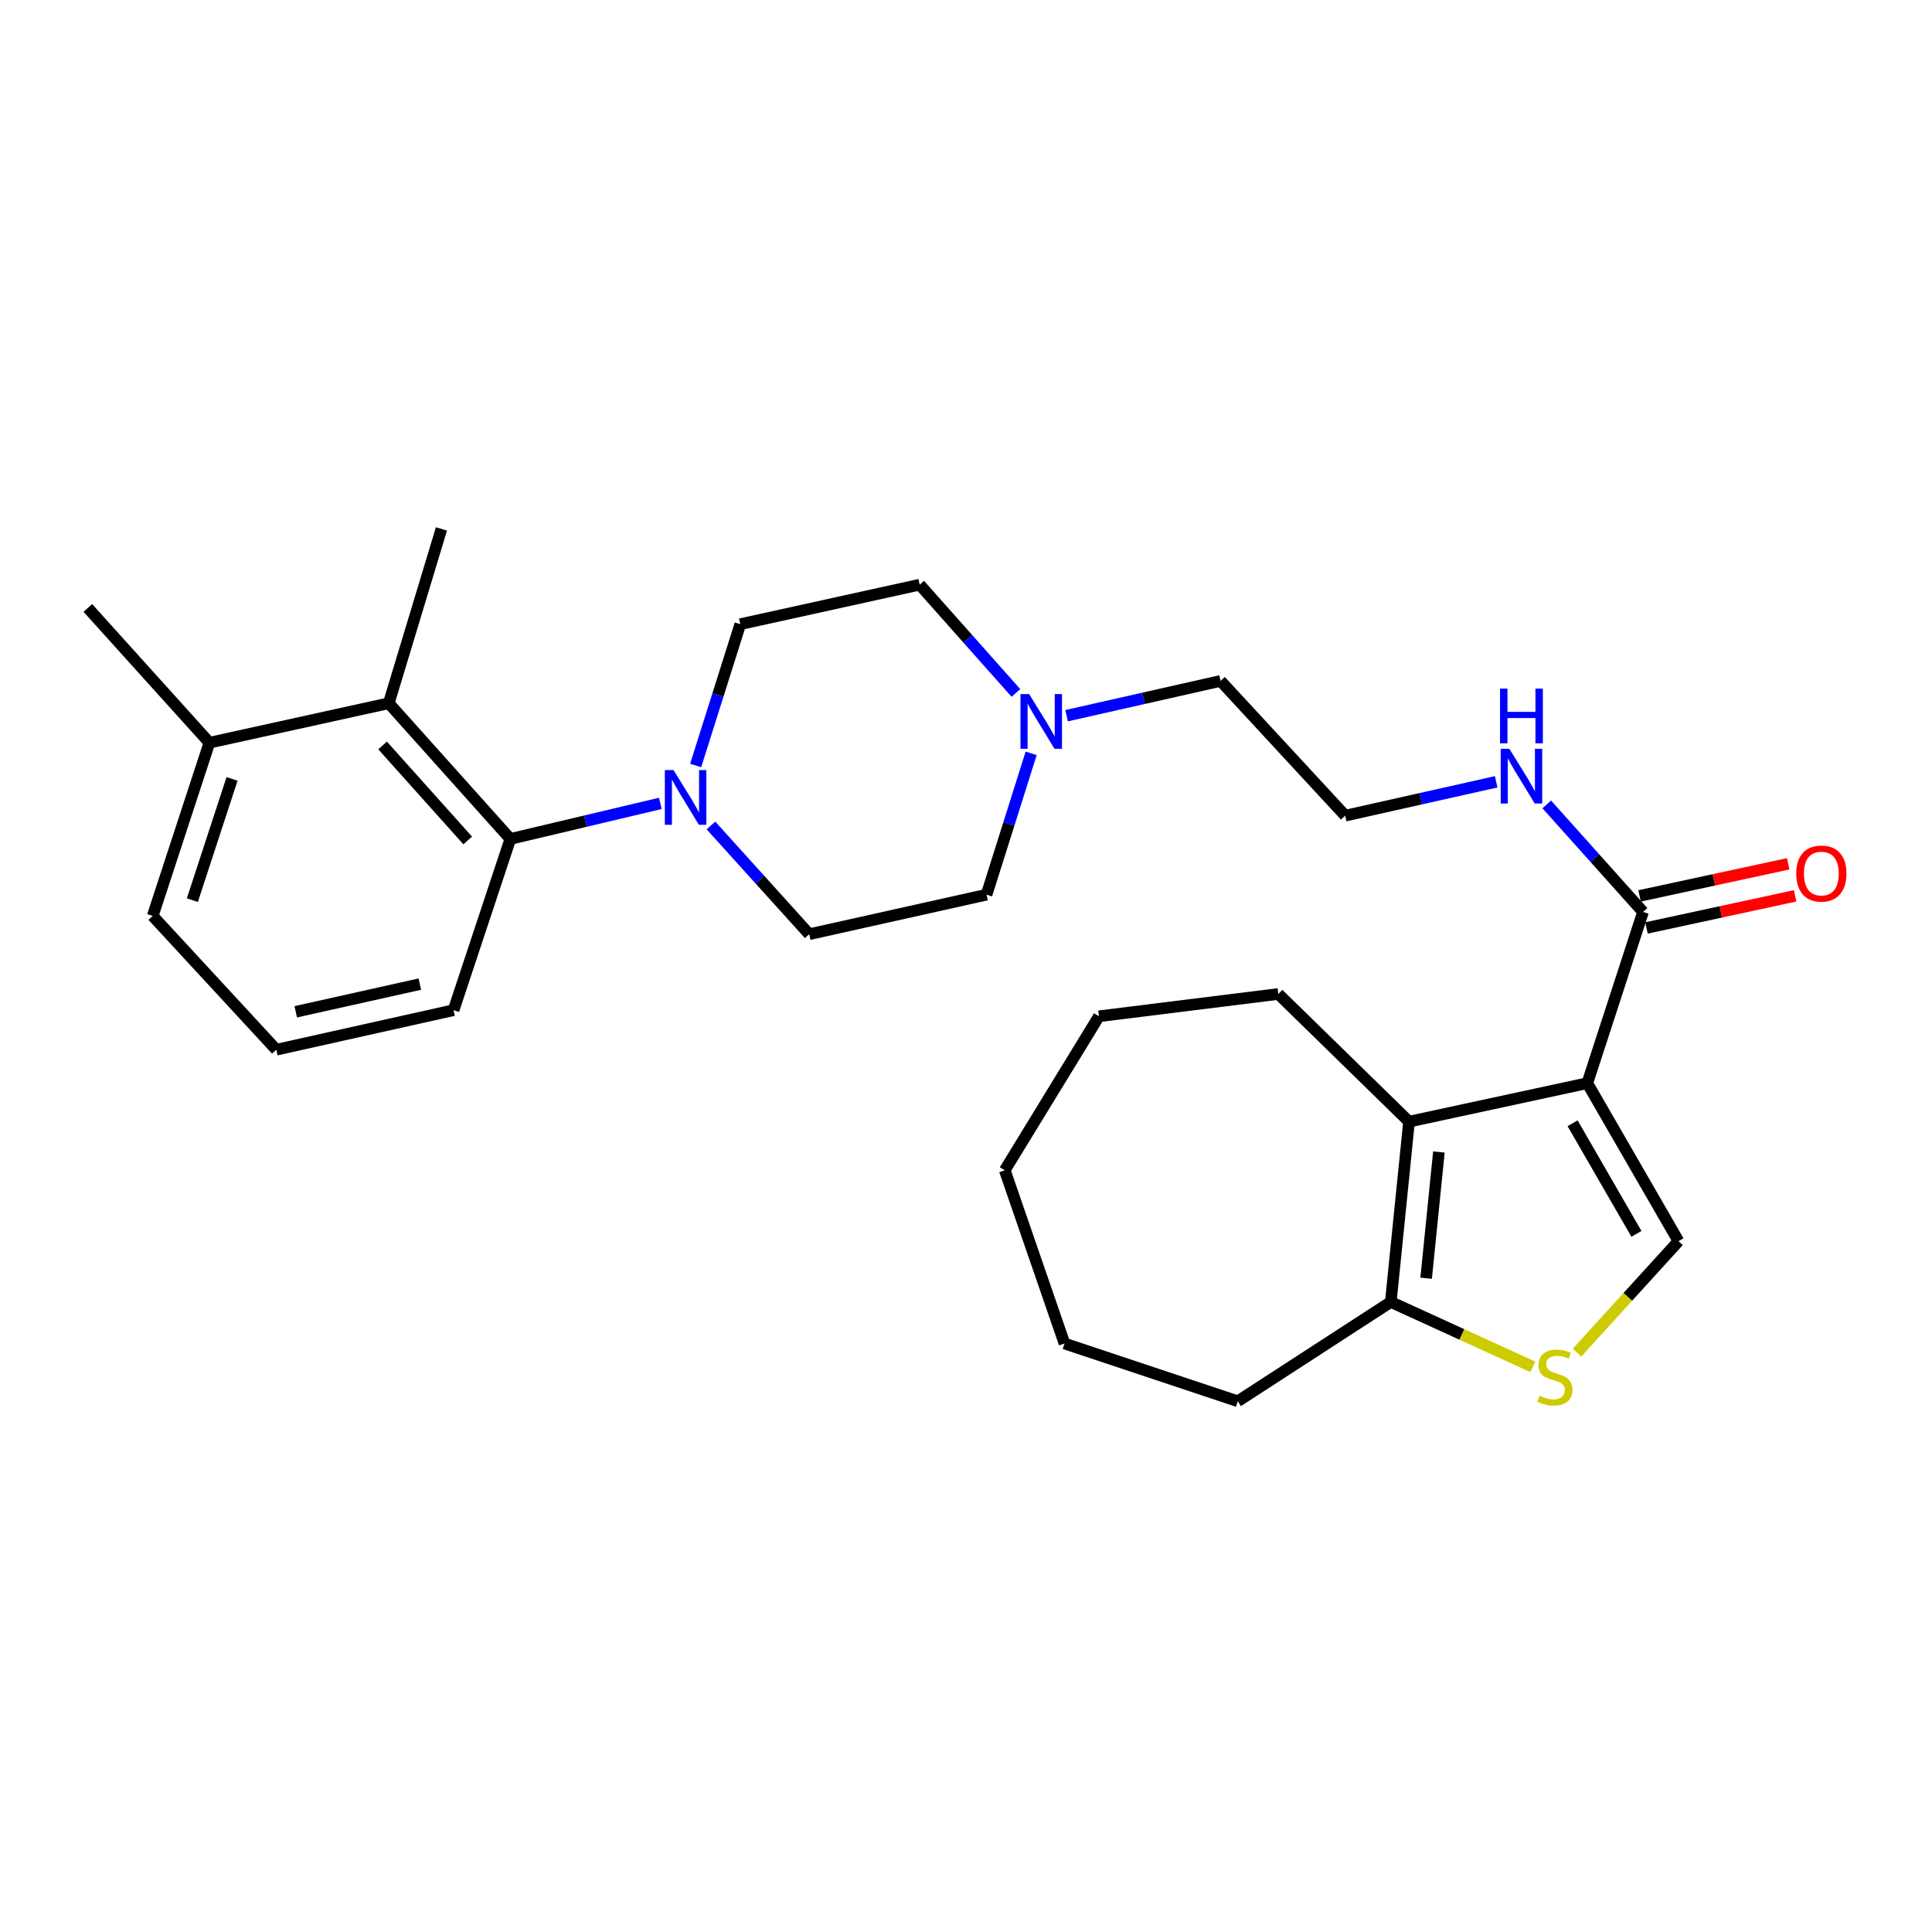 <?xml version='1.0' encoding='iso-8859-1'?>
<svg version='1.1' baseProfile='full'
              xmlns='http://www.w3.org/2000/svg'
                      xmlns:rdkit='http://www.rdkit.org/xml'
                      xmlns:xlink='http://www.w3.org/1999/xlink'
                  xml:space='preserve'
width='1000px' height='1000px' viewBox='0 0 1000 1000'>
<!-- END OF HEADER -->
<rect style='opacity:1.0;fill:#FFFFFF;stroke:none' width='1000' height='1000' x='0' y='0'> </rect>
<path class='bond-0' d='M 821.583,560.649 L 729.307,580.565' style='fill:none;fill-rule:evenodd;stroke:#000000;stroke-width:6px;stroke-linecap:butt;stroke-linejoin:miter;stroke-opacity:1' />
<path class='bond-1' d='M 821.583,560.649 L 868.786,642.435' style='fill:none;fill-rule:evenodd;stroke:#000000;stroke-width:6px;stroke-linecap:butt;stroke-linejoin:miter;stroke-opacity:1' />
<path class='bond-1' d='M 813.969,581.398 L 847.011,638.648' style='fill:none;fill-rule:evenodd;stroke:#000000;stroke-width:6px;stroke-linecap:butt;stroke-linejoin:miter;stroke-opacity:1' />
<path class='bond-4' d='M 821.583,560.649 L 850.434,472.011' style='fill:none;fill-rule:evenodd;stroke:#000000;stroke-width:6px;stroke-linecap:butt;stroke-linejoin:miter;stroke-opacity:1' />
<path class='bond-5' d='M 729.307,580.565 L 719.872,673.897' style='fill:none;fill-rule:evenodd;stroke:#000000;stroke-width:6px;stroke-linecap:butt;stroke-linejoin:miter;stroke-opacity:1' />
<path class='bond-5' d='M 744.771,596.271 L 738.167,661.604' style='fill:none;fill-rule:evenodd;stroke:#000000;stroke-width:6px;stroke-linecap:butt;stroke-linejoin:miter;stroke-opacity:1' />
<path class='bond-16' d='M 729.307,580.565 L 661.659,514.483' style='fill:none;fill-rule:evenodd;stroke:#000000;stroke-width:6px;stroke-linecap:butt;stroke-linejoin:miter;stroke-opacity:1' />
<path class='bond-2' d='M 868.786,642.435 L 842.528,671.277' style='fill:none;fill-rule:evenodd;stroke:#000000;stroke-width:6px;stroke-linecap:butt;stroke-linejoin:miter;stroke-opacity:1' />
<path class='bond-2' d='M 842.528,671.277 L 816.27,700.119' style='fill:none;fill-rule:evenodd;stroke:#CCCC00;stroke-width:6px;stroke-linecap:butt;stroke-linejoin:miter;stroke-opacity:1' />
<path class='bond-28' d='M 793.4,707.487 L 756.636,690.692' style='fill:none;fill-rule:evenodd;stroke:#CCCC00;stroke-width:6px;stroke-linecap:butt;stroke-linejoin:miter;stroke-opacity:1' />
<path class='bond-28' d='M 756.636,690.692 L 719.872,673.897' style='fill:none;fill-rule:evenodd;stroke:#000000;stroke-width:6px;stroke-linecap:butt;stroke-linejoin:miter;stroke-opacity:1' />
<path class='bond-3' d='M 367.984,427.26 L 393.416,455.404' style='fill:none;fill-rule:evenodd;stroke:#0000FF;stroke-width:6px;stroke-linecap:butt;stroke-linejoin:miter;stroke-opacity:1' />
<path class='bond-3' d='M 393.416,455.404 L 418.848,483.548' style='fill:none;fill-rule:evenodd;stroke:#000000;stroke-width:6px;stroke-linecap:butt;stroke-linejoin:miter;stroke-opacity:1' />
<path class='bond-6' d='M 341.787,415.832 L 302.971,425.033' style='fill:none;fill-rule:evenodd;stroke:#0000FF;stroke-width:6px;stroke-linecap:butt;stroke-linejoin:miter;stroke-opacity:1' />
<path class='bond-6' d='M 302.971,425.033 L 264.156,434.234' style='fill:none;fill-rule:evenodd;stroke:#000000;stroke-width:6px;stroke-linecap:butt;stroke-linejoin:miter;stroke-opacity:1' />
<path class='bond-30' d='M 360.073,396.223 L 371.627,359.646' style='fill:none;fill-rule:evenodd;stroke:#0000FF;stroke-width:6px;stroke-linecap:butt;stroke-linejoin:miter;stroke-opacity:1' />
<path class='bond-30' d='M 371.627,359.646 L 383.181,323.069' style='fill:none;fill-rule:evenodd;stroke:#000000;stroke-width:6px;stroke-linecap:butt;stroke-linejoin:miter;stroke-opacity:1' />
<path class='bond-11' d='M 852.225,480.303 L 890.692,471.994' style='fill:none;fill-rule:evenodd;stroke:#000000;stroke-width:6px;stroke-linecap:butt;stroke-linejoin:miter;stroke-opacity:1' />
<path class='bond-11' d='M 890.692,471.994 L 929.16,463.686' style='fill:none;fill-rule:evenodd;stroke:#FF0000;stroke-width:6px;stroke-linecap:butt;stroke-linejoin:miter;stroke-opacity:1' />
<path class='bond-11' d='M 848.643,463.719 L 887.11,455.411' style='fill:none;fill-rule:evenodd;stroke:#000000;stroke-width:6px;stroke-linecap:butt;stroke-linejoin:miter;stroke-opacity:1' />
<path class='bond-11' d='M 887.11,455.411 L 925.578,447.102' style='fill:none;fill-rule:evenodd;stroke:#FF0000;stroke-width:6px;stroke-linecap:butt;stroke-linejoin:miter;stroke-opacity:1' />
<path class='bond-13' d='M 850.434,472.011 L 825.516,444.186' style='fill:none;fill-rule:evenodd;stroke:#000000;stroke-width:6px;stroke-linecap:butt;stroke-linejoin:miter;stroke-opacity:1' />
<path class='bond-13' d='M 825.516,444.186 L 800.598,416.361' style='fill:none;fill-rule:evenodd;stroke:#0000FF;stroke-width:6px;stroke-linecap:butt;stroke-linejoin:miter;stroke-opacity:1' />
<path class='bond-21' d='M 719.872,673.897 L 640.659,725.295' style='fill:none;fill-rule:evenodd;stroke:#000000;stroke-width:6px;stroke-linecap:butt;stroke-linejoin:miter;stroke-opacity:1' />
<path class='bond-7' d='M 264.156,434.234 L 201.221,363.994' style='fill:none;fill-rule:evenodd;stroke:#000000;stroke-width:6px;stroke-linecap:butt;stroke-linejoin:miter;stroke-opacity:1' />
<path class='bond-7' d='M 242.08,435.019 L 198.026,385.852' style='fill:none;fill-rule:evenodd;stroke:#000000;stroke-width:6px;stroke-linecap:butt;stroke-linejoin:miter;stroke-opacity:1' />
<path class='bond-18' d='M 264.156,434.234 L 234.767,522.862' style='fill:none;fill-rule:evenodd;stroke:#000000;stroke-width:6px;stroke-linecap:butt;stroke-linejoin:miter;stroke-opacity:1' />
<path class='bond-12' d='M 201.221,363.994 L 108.389,384.42' style='fill:none;fill-rule:evenodd;stroke:#000000;stroke-width:6px;stroke-linecap:butt;stroke-linejoin:miter;stroke-opacity:1' />
<path class='bond-20' d='M 201.221,363.994 L 228.489,273.773' style='fill:none;fill-rule:evenodd;stroke:#000000;stroke-width:6px;stroke-linecap:butt;stroke-linejoin:miter;stroke-opacity:1' />
<path class='bond-8' d='M 552.058,370.447 L 591.914,361.443' style='fill:none;fill-rule:evenodd;stroke:#0000FF;stroke-width:6px;stroke-linecap:butt;stroke-linejoin:miter;stroke-opacity:1' />
<path class='bond-8' d='M 591.914,361.443 L 631.771,352.439' style='fill:none;fill-rule:evenodd;stroke:#000000;stroke-width:6px;stroke-linecap:butt;stroke-linejoin:miter;stroke-opacity:1' />
<path class='bond-14' d='M 525.831,358.663 L 500.927,330.644' style='fill:none;fill-rule:evenodd;stroke:#0000FF;stroke-width:6px;stroke-linecap:butt;stroke-linejoin:miter;stroke-opacity:1' />
<path class='bond-14' d='M 500.927,330.644 L 476.023,302.625' style='fill:none;fill-rule:evenodd;stroke:#000000;stroke-width:6px;stroke-linecap:butt;stroke-linejoin:miter;stroke-opacity:1' />
<path class='bond-15' d='M 533.727,389.921 L 522.18,426.503' style='fill:none;fill-rule:evenodd;stroke:#0000FF;stroke-width:6px;stroke-linecap:butt;stroke-linejoin:miter;stroke-opacity:1' />
<path class='bond-15' d='M 522.18,426.503 L 510.634,463.085' style='fill:none;fill-rule:evenodd;stroke:#000000;stroke-width:6px;stroke-linecap:butt;stroke-linejoin:miter;stroke-opacity:1' />
<path class='bond-9' d='M 418.848,483.548 L 510.634,463.085' style='fill:none;fill-rule:evenodd;stroke:#000000;stroke-width:6px;stroke-linecap:butt;stroke-linejoin:miter;stroke-opacity:1' />
<path class='bond-10' d='M 383.181,323.069 L 476.023,302.625' style='fill:none;fill-rule:evenodd;stroke:#000000;stroke-width:6px;stroke-linecap:butt;stroke-linejoin:miter;stroke-opacity:1' />
<path class='bond-24' d='M 108.389,384.42 L 45.455,314.67' style='fill:none;fill-rule:evenodd;stroke:#000000;stroke-width:6px;stroke-linecap:butt;stroke-linejoin:miter;stroke-opacity:1' />
<path class='bond-31' d='M 108.389,384.42 L 79.038,474.085' style='fill:none;fill-rule:evenodd;stroke:#000000;stroke-width:6px;stroke-linecap:butt;stroke-linejoin:miter;stroke-opacity:1' />
<path class='bond-31' d='M 120.11,403.147 L 99.565,465.913' style='fill:none;fill-rule:evenodd;stroke:#000000;stroke-width:6px;stroke-linecap:butt;stroke-linejoin:miter;stroke-opacity:1' />
<path class='bond-17' d='M 774.422,404.666 L 735.346,413.427' style='fill:none;fill-rule:evenodd;stroke:#0000FF;stroke-width:6px;stroke-linecap:butt;stroke-linejoin:miter;stroke-opacity:1' />
<path class='bond-17' d='M 735.346,413.427 L 696.27,422.188' style='fill:none;fill-rule:evenodd;stroke:#000000;stroke-width:6px;stroke-linecap:butt;stroke-linejoin:miter;stroke-opacity:1' />
<path class='bond-25' d='M 661.659,514.483 L 568.827,526.02' style='fill:none;fill-rule:evenodd;stroke:#000000;stroke-width:6px;stroke-linecap:butt;stroke-linejoin:miter;stroke-opacity:1' />
<path class='bond-19' d='M 696.27,422.188 L 631.771,352.439' style='fill:none;fill-rule:evenodd;stroke:#000000;stroke-width:6px;stroke-linecap:butt;stroke-linejoin:miter;stroke-opacity:1' />
<path class='bond-22' d='M 234.767,522.862 L 143.009,543.334' style='fill:none;fill-rule:evenodd;stroke:#000000;stroke-width:6px;stroke-linecap:butt;stroke-linejoin:miter;stroke-opacity:1' />
<path class='bond-22' d='M 217.309,509.374 L 153.078,523.705' style='fill:none;fill-rule:evenodd;stroke:#000000;stroke-width:6px;stroke-linecap:butt;stroke-linejoin:miter;stroke-opacity:1' />
<path class='bond-26' d='M 640.659,725.295 L 550.985,695.406' style='fill:none;fill-rule:evenodd;stroke:#000000;stroke-width:6px;stroke-linecap:butt;stroke-linejoin:miter;stroke-opacity:1' />
<path class='bond-23' d='M 143.009,543.334 L 79.038,474.085' style='fill:none;fill-rule:evenodd;stroke:#000000;stroke-width:6px;stroke-linecap:butt;stroke-linejoin:miter;stroke-opacity:1' />
<path class='bond-27' d='M 568.827,526.02 L 520.059,605.731' style='fill:none;fill-rule:evenodd;stroke:#000000;stroke-width:6px;stroke-linecap:butt;stroke-linejoin:miter;stroke-opacity:1' />
<path class='bond-29' d='M 550.985,695.406 L 520.059,605.731' style='fill:none;fill-rule:evenodd;stroke:#000000;stroke-width:6px;stroke-linecap:butt;stroke-linejoin:miter;stroke-opacity:1' />
<path  class='atom-3' d='M 796.815 722.422
Q 797.135 722.542, 798.455 723.102
Q 799.775 723.662, 801.215 724.022
Q 802.695 724.342, 804.135 724.342
Q 806.815 724.342, 808.375 723.062
Q 809.935 721.742, 809.935 719.462
Q 809.935 717.902, 809.135 716.942
Q 808.375 715.982, 807.175 715.462
Q 805.975 714.942, 803.975 714.342
Q 801.455 713.582, 799.935 712.862
Q 798.455 712.142, 797.375 710.622
Q 796.335 709.102, 796.335 706.542
Q 796.335 702.982, 798.735 700.782
Q 801.175 698.582, 805.975 698.582
Q 809.255 698.582, 812.975 700.142
L 812.055 703.222
Q 808.655 701.822, 806.095 701.822
Q 803.335 701.822, 801.815 702.982
Q 800.295 704.102, 800.335 706.062
Q 800.335 707.582, 801.095 708.502
Q 801.895 709.422, 803.015 709.942
Q 804.175 710.462, 806.095 711.062
Q 808.655 711.862, 810.175 712.662
Q 811.695 713.462, 812.775 715.102
Q 813.895 716.702, 813.895 719.462
Q 813.895 723.382, 811.255 725.502
Q 808.655 727.582, 804.295 727.582
Q 801.775 727.582, 799.855 727.022
Q 797.975 726.502, 795.735 725.582
L 796.815 722.422
' fill='#CCCC00'/>
<path  class='atom-4' d='M 348.598 398.574
L 357.878 413.574
Q 358.798 415.054, 360.278 417.734
Q 361.758 420.414, 361.838 420.574
L 361.838 398.574
L 365.598 398.574
L 365.598 426.894
L 361.718 426.894
L 351.758 410.494
Q 350.598 408.574, 349.358 406.374
Q 348.158 404.174, 347.798 403.494
L 347.798 426.894
L 344.118 426.894
L 344.118 398.574
L 348.598 398.574
' fill='#0000FF'/>
<path  class='atom-9' d='M 532.679 359.25
L 541.959 374.25
Q 542.879 375.73, 544.359 378.41
Q 545.839 381.09, 545.919 381.25
L 545.919 359.25
L 549.679 359.25
L 549.679 387.57
L 545.799 387.57
L 535.839 371.17
Q 534.679 369.25, 533.439 367.05
Q 532.239 364.85, 531.879 364.17
L 531.879 387.57
L 528.199 387.57
L 528.199 359.25
L 532.679 359.25
' fill='#0000FF'/>
<path  class='atom-12' d='M 929.729 452.156
Q 929.729 445.356, 933.089 441.556
Q 936.449 437.756, 942.729 437.756
Q 949.009 437.756, 952.369 441.556
Q 955.729 445.356, 955.729 452.156
Q 955.729 459.036, 952.329 462.956
Q 948.929 466.836, 942.729 466.836
Q 936.489 466.836, 933.089 462.956
Q 929.729 459.076, 929.729 452.156
M 942.729 463.636
Q 947.049 463.636, 949.369 460.756
Q 951.729 457.836, 951.729 452.156
Q 951.729 446.596, 949.369 443.796
Q 947.049 440.956, 942.729 440.956
Q 938.409 440.956, 936.049 443.756
Q 933.729 446.556, 933.729 452.156
Q 933.729 457.876, 936.049 460.756
Q 938.409 463.636, 942.729 463.636
' fill='#FF0000'/>
<path  class='atom-14' d='M 781.24 387.574
L 790.52 402.574
Q 791.44 404.054, 792.92 406.734
Q 794.4 409.414, 794.48 409.574
L 794.48 387.574
L 798.24 387.574
L 798.24 415.894
L 794.36 415.894
L 784.4 399.494
Q 783.24 397.574, 782 395.374
Q 780.8 393.174, 780.44 392.494
L 780.44 415.894
L 776.76 415.894
L 776.76 387.574
L 781.24 387.574
' fill='#0000FF'/>
<path  class='atom-14' d='M 776.42 356.422
L 780.26 356.422
L 780.26 368.462
L 794.74 368.462
L 794.74 356.422
L 798.58 356.422
L 798.58 384.742
L 794.74 384.742
L 794.74 371.662
L 780.26 371.662
L 780.26 384.742
L 776.42 384.742
L 776.42 356.422
' fill='#0000FF'/>
</svg>
